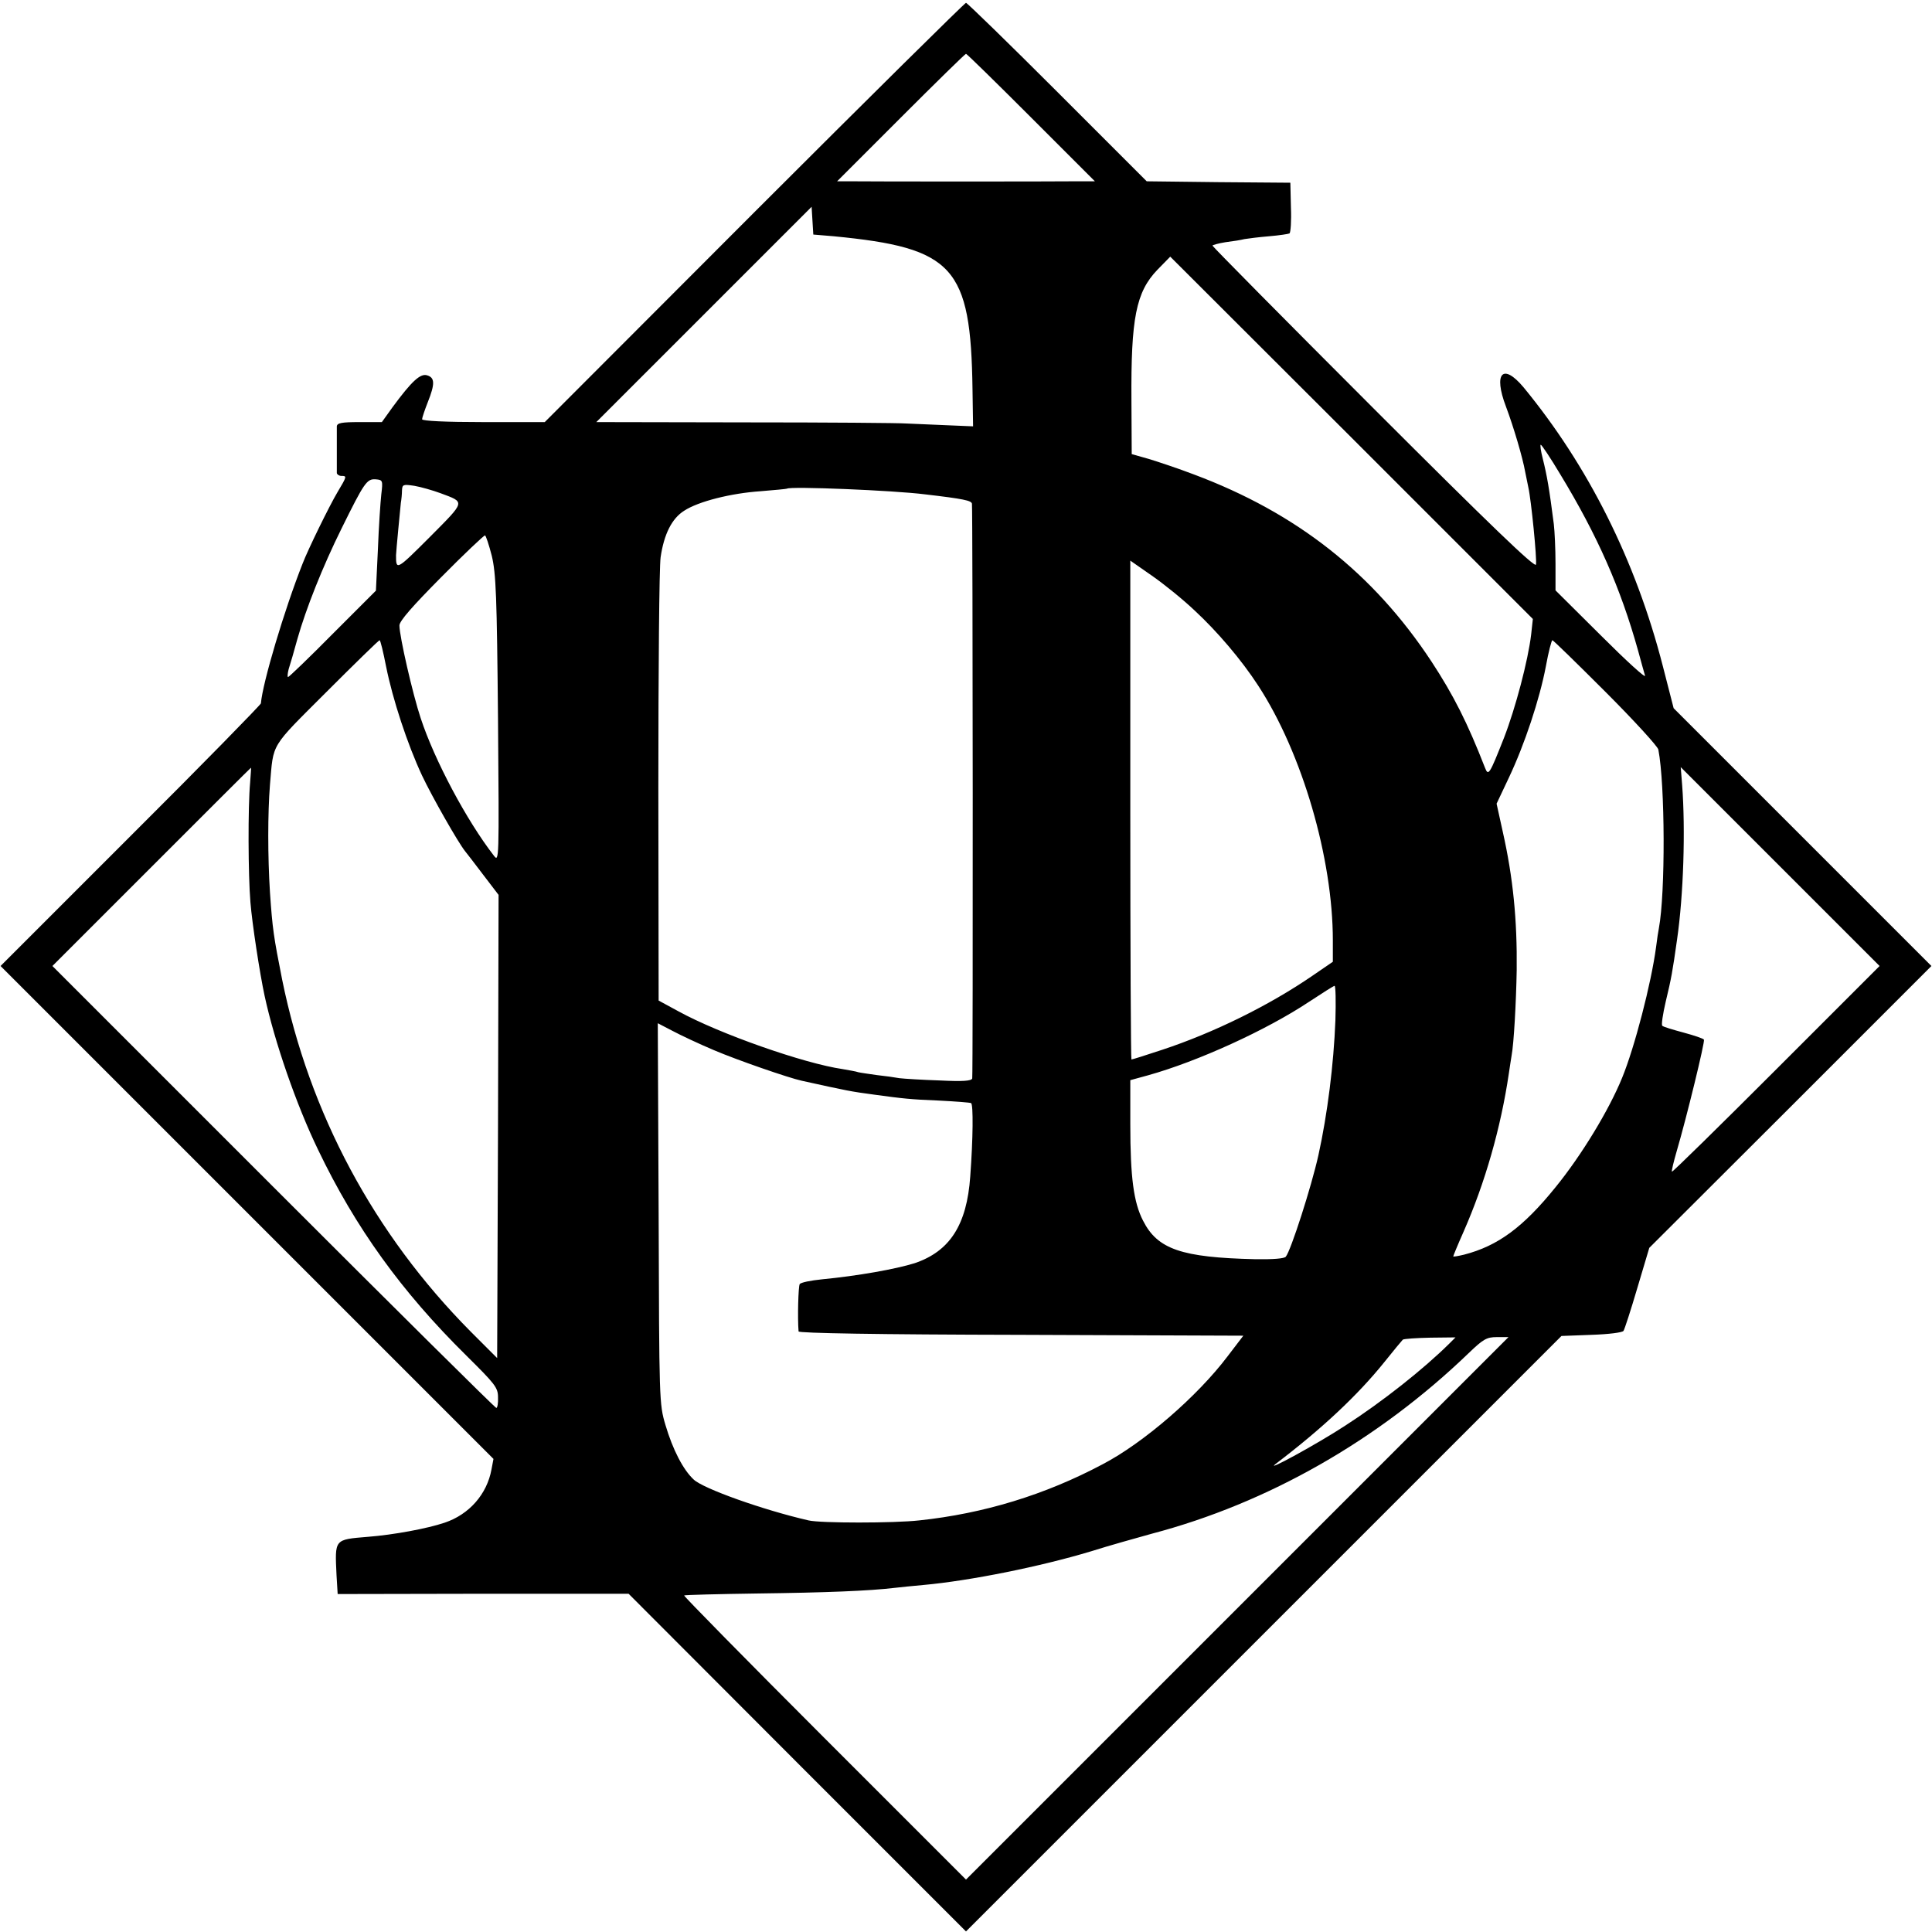<?xml version="1.0" standalone="no"?>
<!DOCTYPE svg PUBLIC "-//W3C//DTD SVG 20010904//EN"
 "http://www.w3.org/TR/2001/REC-SVG-20010904/DTD/svg10.dtd">
<svg version="1.0" xmlns="http://www.w3.org/2000/svg"
 width="682pt" height="682pt" viewBox="0 0 682 682"
 preserveAspectRatio="xMidYMid meet">
<g transform="translate(0,682) scale(0.1,-0.1)"
fill="#000000" stroke="none">
<path d="M2662 6070 l-739 -740 -217 0 c-132 0 -216 4 -216 10 0 5 9 32 20 60
26 65 25 87 -2 95 -24 8 -55 -21 -122 -112 l-38 -53 -79 0 c-63 0 -79 -3 -80
-15 0 -8 0 -46 0 -85 0 -38 0 -74 0 -80 1 -5 8 -10 16 -10 20 0 20 -1 -14 -58
-28 -47 -104 -202 -123 -252 -64 -162 -141 -420 -147 -493 -1 -5 -207 -216
-460 -468 l-459 -459 870 -870 870 -870 -7 -37 c-16 -88 -79 -159 -165 -188
-62 -21 -181 -43 -271 -50 -120 -10 -117 -7 -111 -136 l4 -66 513 1 514 0 595
-596 596 -596 1051 1051 1051 1051 106 4 c60 2 109 8 113 14 4 6 26 74 49 152
l42 141 498 497 498 498 -455 455 -455 455 -38 148 c-96 374 -264 708 -492
985 -73 87 -107 50 -62 -68 27 -72 59 -180 68 -231 3 -16 8 -40 11 -54 10 -43
31 -254 27 -273 -3 -13 -163 141 -573 551 -313 313 -569 572 -569 575 0 2 21
8 46 12 25 3 56 8 67 11 12 2 51 7 87 10 36 3 68 8 72 10 4 3 7 44 5 92 l-2
87 -254 2 -253 3 -315 315 c-173 173 -319 315 -323 315 -4 0 -341 -333 -748
-740z m978 335 l225 -225 -70 0 c-82 -1 -717 -1 -790 0 l-50 0 225 225 c124
124 227 225 230 225 3 0 106 -101 230 -225z m-697 -419 c424 -41 484 -107 490
-541 l2 -130 -95 4 c-52 2 -115 5 -140 6 -25 2 -281 4 -570 4 l-525 1 380 380
380 380 3 -49 3 -49 72 -6z m2462 -1406 c-11 -92 -55 -259 -96 -365 -51 -129
-55 -136 -67 -105 -62 159 -111 256 -189 375 -205 311 -475 524 -838 660 -55
21 -127 45 -160 55 l-60 17 -1 189 c-2 291 16 383 92 462 l45 46 640 -639 640
-640 -6 -55z m102 567 c133 -219 214 -404 275 -622 10 -38 22 -79 25 -90 3
-11 -67 53 -155 141 l-161 160 0 94 c0 52 -3 115 -6 140 -16 125 -24 171 -39
231 -7 27 -10 49 -7 49 3 0 34 -46 68 -103z m-4161 -72 c-3 -27 -9 -115 -12
-195 l-7 -145 -152 -152 c-83 -84 -155 -153 -158 -153 -3 0 -2 12 2 28 5 15
19 63 31 107 30 106 89 255 156 390 80 162 89 175 120 173 25 -2 26 -4 20 -53z
m209 4 c88 -33 90 -26 -38 -155 -118 -118 -119 -118 -119 -64 0 11 15 166 17
185 2 11 4 31 4 43 1 22 4 23 44 17 23 -4 65 -16 92 -26z m1710 -4 c137 -16
164 -22 166 -33 3 -21 4 -2019 1 -2029 -3 -9 -34 -11 -115 -7 -62 2 -125 6
-142 8 -16 3 -52 8 -80 11 -27 4 -57 8 -65 10 -8 3 -33 7 -55 11 -138 20 -436
125 -580 204 l-70 38 -1 751 c0 413 3 779 8 814 12 82 40 137 83 164 50 33
166 62 270 69 50 4 91 8 93 9 10 9 377 -6 487 -20z m-1529 -217 c15 -63 18
-141 22 -578 4 -501 4 -505 -15 -480 -96 124 -209 336 -258 485 -28 84 -75
289 -75 327 0 16 46 68 147 170 81 82 151 148 155 148 3 0 14 -33 24 -72z
m2481 -193 c80 -74 166 -175 225 -266 155 -238 263 -609 263 -899 l0 -75 -70
-48 c-154 -106 -351 -203 -533 -263 -57 -19 -105 -34 -108 -34 -2 0 -4 396 -4
881 l0 880 76 -53 c42 -29 110 -84 151 -123z m-2854 -198 c23 -115 75 -274
127 -385 35 -74 127 -236 152 -267 4 -5 33 -42 63 -82 l55 -72 -2 -817 -3
-818 -94 94 c-341 344 -569 770 -665 1242 -30 152 -34 177 -43 308 -8 127 -8
279 0 380 13 150 -1 127 199 327 101 101 185 183 188 183 3 0 13 -42 23 -93z
m4305 -90 c100 -100 184 -192 186 -203 24 -124 25 -507 2 -630 -2 -10 -7 -41
-10 -67 -17 -128 -76 -355 -120 -462 -46 -113 -143 -273 -235 -386 -114 -141
-203 -207 -323 -238 -21 -5 -38 -8 -38 -6 0 2 16 41 36 86 77 175 132 369 160
558 4 25 8 55 10 65 8 42 16 188 18 301 2 178 -13 328 -49 488 l-22 100 43 91
c56 118 109 278 131 394 9 50 20 92 23 92 3 0 87 -82 188 -183z m-4785 -319
c-8 -87 -7 -327 1 -423 6 -75 33 -251 50 -330 35 -162 112 -385 189 -544 132
-275 294 -500 523 -726 101 -100 112 -113 112 -147 1 -21 -2 -38 -6 -38 -4 0
-358 351 -787 780 l-780 780 350 350 c192 192 350 350 351 350 1 0 -1 -24 -3
-52z m5387 -1013 c-200 -200 -366 -363 -368 -361 -2 2 6 35 17 73 35 119 100
386 96 393 -2 4 -35 15 -72 25 -37 10 -71 20 -75 24 -4 3 2 42 12 85 20 83 24
106 40 219 23 158 30 388 18 546 l-5 63 351 -351 351 -351 -365 -365z m-1556
173 c-6 -155 -28 -331 -60 -476 -25 -112 -97 -336 -115 -358 -5 -7 -46 -10
-108 -9 -260 6 -345 35 -396 136 -33 64 -45 152 -45 340 l0 156 62 17 c176 49
419 160 568 259 47 31 88 57 91 57 4 0 5 -55 3 -122z m-2194 -105 c82 -35 264
-98 310 -108 163 -36 173 -38 255 -49 103 -14 128 -17 229 -21 59 -3 111 -7
114 -9 8 -5 7 -124 -3 -259 -12 -171 -72 -264 -196 -306 -67 -21 -202 -45
-327 -57 -40 -4 -75 -11 -79 -17 -5 -8 -8 -121 -4 -167 1 -6 275 -11 786 -12
l784 -3 -55 -72 c-107 -142 -298 -307 -442 -382 -203 -108 -420 -174 -647
-198 -88 -10 -350 -10 -391 0 -161 37 -371 112 -405 144 -37 34 -74 105 -100
193 -22 74 -22 85 -24 747 l-3 671 52 -27 c28 -15 94 -46 146 -68z m2596
-1036 c-91 -90 -236 -205 -368 -290 -96 -63 -290 -169 -244 -134 163 124 289
242 383 359 32 40 61 75 65 79 4 3 48 6 97 7 l89 1 -22 -22z m-748 -934 l-958
-958 -500 500 c-274 274 -497 501 -495 503 2 2 120 5 262 7 236 3 392 9 483
20 19 2 64 7 100 10 165 15 413 65 592 119 63 20 160 47 214 62 410 108 799
330 1118 637 52 50 64 57 100 57 l41 0 -957 -957z"/>
</g>
</svg>
